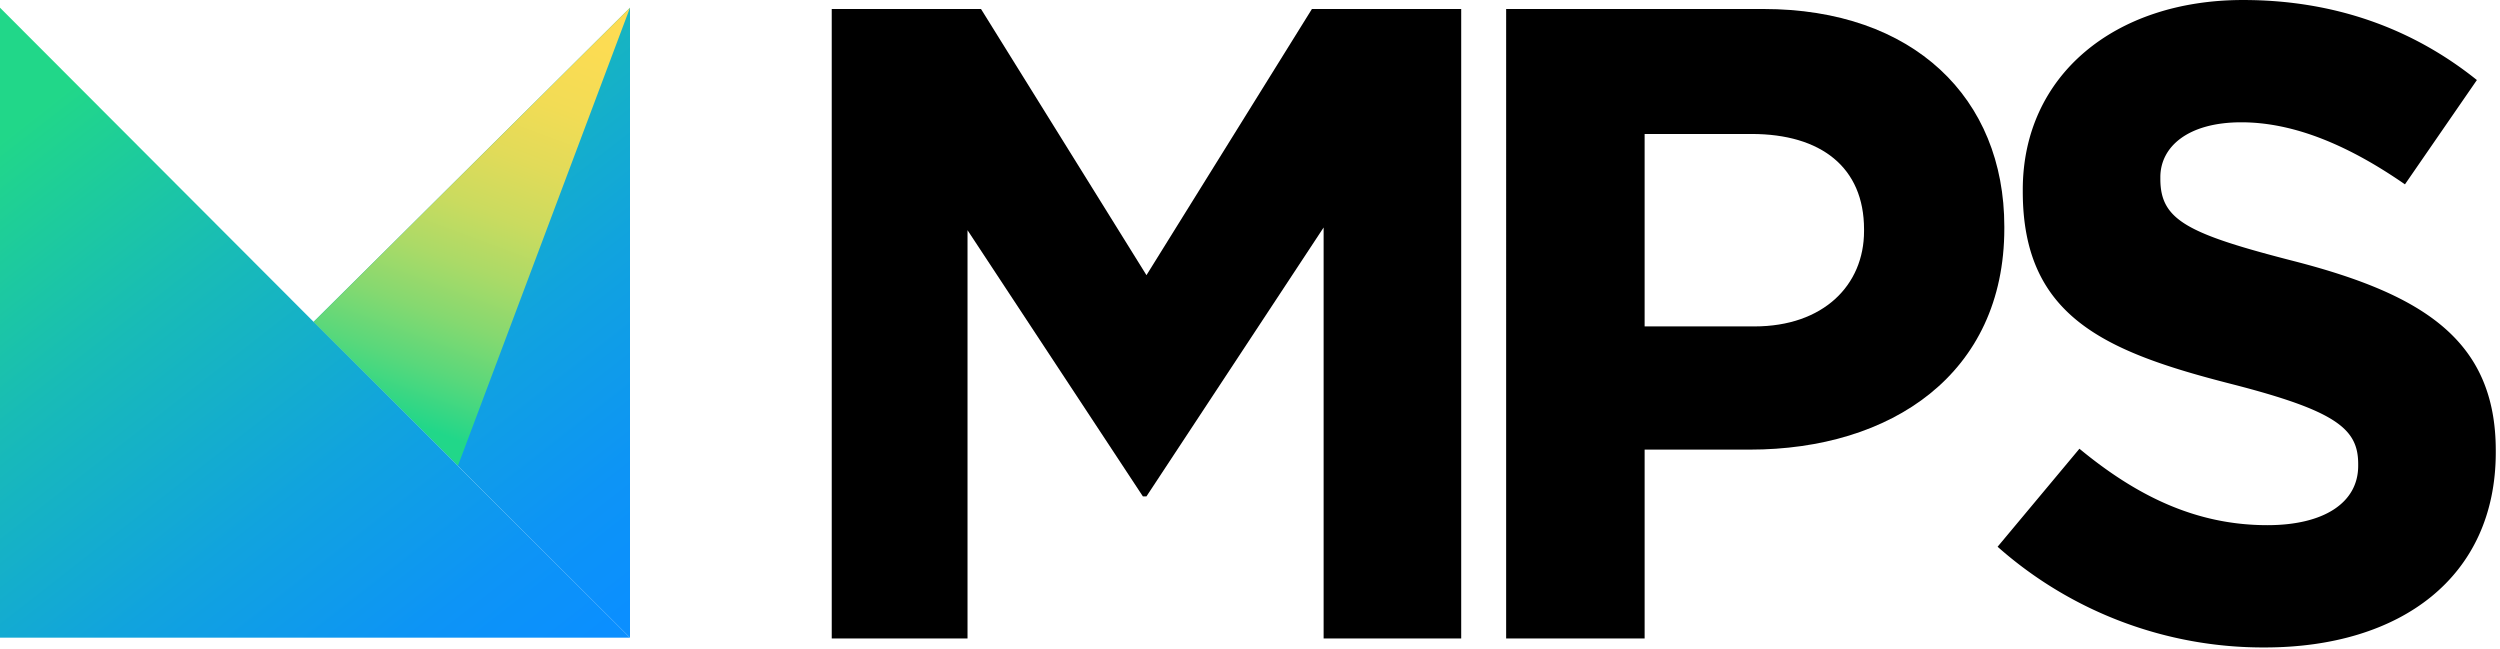 <svg viewBox="0 0 100 25.942" xmlns="http://www.w3.org/2000/svg" xmlns:xlink="http://www.w3.org/1999/xlink">
<defs>
<linearGradient id="a" x1="105.98" x2="-27.244" y1="187.79" y2="17.148" gradientUnits="userSpaceOnUse">
<stop stop-color="#0b8fff" offset=".091"/>
<stop stop-color="#0d94f6" offset=".208"/>
<stop stop-color="#11a3de" offset=".396"/>
<stop stop-color="#18bbb7" offset=".633"/>
<stop stop-color="#21d789" offset=".871"/>
</linearGradient>
<linearGradient id="c" x1="178.6" x2="45.382" y1="131.09" y2="-39.551" xlink:href="#a"/>
<linearGradient id="b" x1="78.586" x2="126.3" y1="107.22" y2="-21.08" gradientUnits="userSpaceOnUse">
<stop stop-color="#21d789" offset=".123"/>
<stop stop-color="#27d788" offset=".132"/>
<stop stop-color="#59d87b" offset=".216"/>
<stop stop-color="#85d970" offset=".303"/>
<stop stop-color="#abda67" offset=".394"/>
<stop stop-color="#cadb5f" offset=".487"/>
<stop stop-color="#e1db59" offset=".585"/>
<stop stop-color="#f2dc55" offset=".688"/>
<stop stop-color="#fcdc53" offset=".802"/>
<stop stop-color="#ffdc52" offset=".946"/>
</linearGradient>
<linearGradient id="d" x1="105.98" x2="-27.244" y1="187.79" y2="17.148" gradientUnits="userSpaceOnUse" xlink:href="#a"/>
</defs>
<g transform="scale(.18)">
<path d="m184.83 1.998h33.172l36.769 59.149 36.769-59.149h33.172v139.88h-30.574v-91.323l-39.367 59.749h-0.799l-38.967-59.149v90.722h-30.174z"/>
<path d="m334.7 1.998h57.151c33.372 0 53.555 19.784 53.555 48.359v0.398c0 32.374-25.178 49.159-56.552 49.159h-23.38v41.965h-30.774zm55.153 70.539c15.387 0 24.379-9.192 24.379-21.181v-0.4c0-13.788-9.592-21.183-24.979-21.183h-23.78v42.763z"/>
<path d="m443.91 121.5 18.185-21.782c12.589 10.391 25.778 16.986 41.765 16.986 12.588 0 20.182-4.995 20.182-13.189v-0.4c0-7.794-4.796-11.79-28.175-17.784-28.176-7.195-46.361-14.988-46.361-42.763v-0.402c5e-5 -25.378 20.383-42.163 48.958-42.163 20.383 0 37.768 6.394 51.957 17.784l-15.987 23.18c-12.389-8.592-24.579-13.788-36.368-13.788-11.791 0-17.986 5.395-17.986 12.189v0.402c0 9.192 5.995 12.189 30.174 18.383 28.376 7.394 44.363 17.587 44.363 41.965v0.4c0 27.775-21.183 43.362-51.357 43.362a89.011 89.011 0 0 1-59.349-22.381z"/>
<path d="m0 141.71h140l-70.311-70.189-69.688-69.81z" fill="url(#d)"/>
<path d="m140 141.71-70.311-70.189 70.311-69.811z" fill="url(#c)"/>
<path d="m101.77 103.48-32.079-31.956 70.311-69.811z" fill="url(#b)"/>
</g>
</svg>